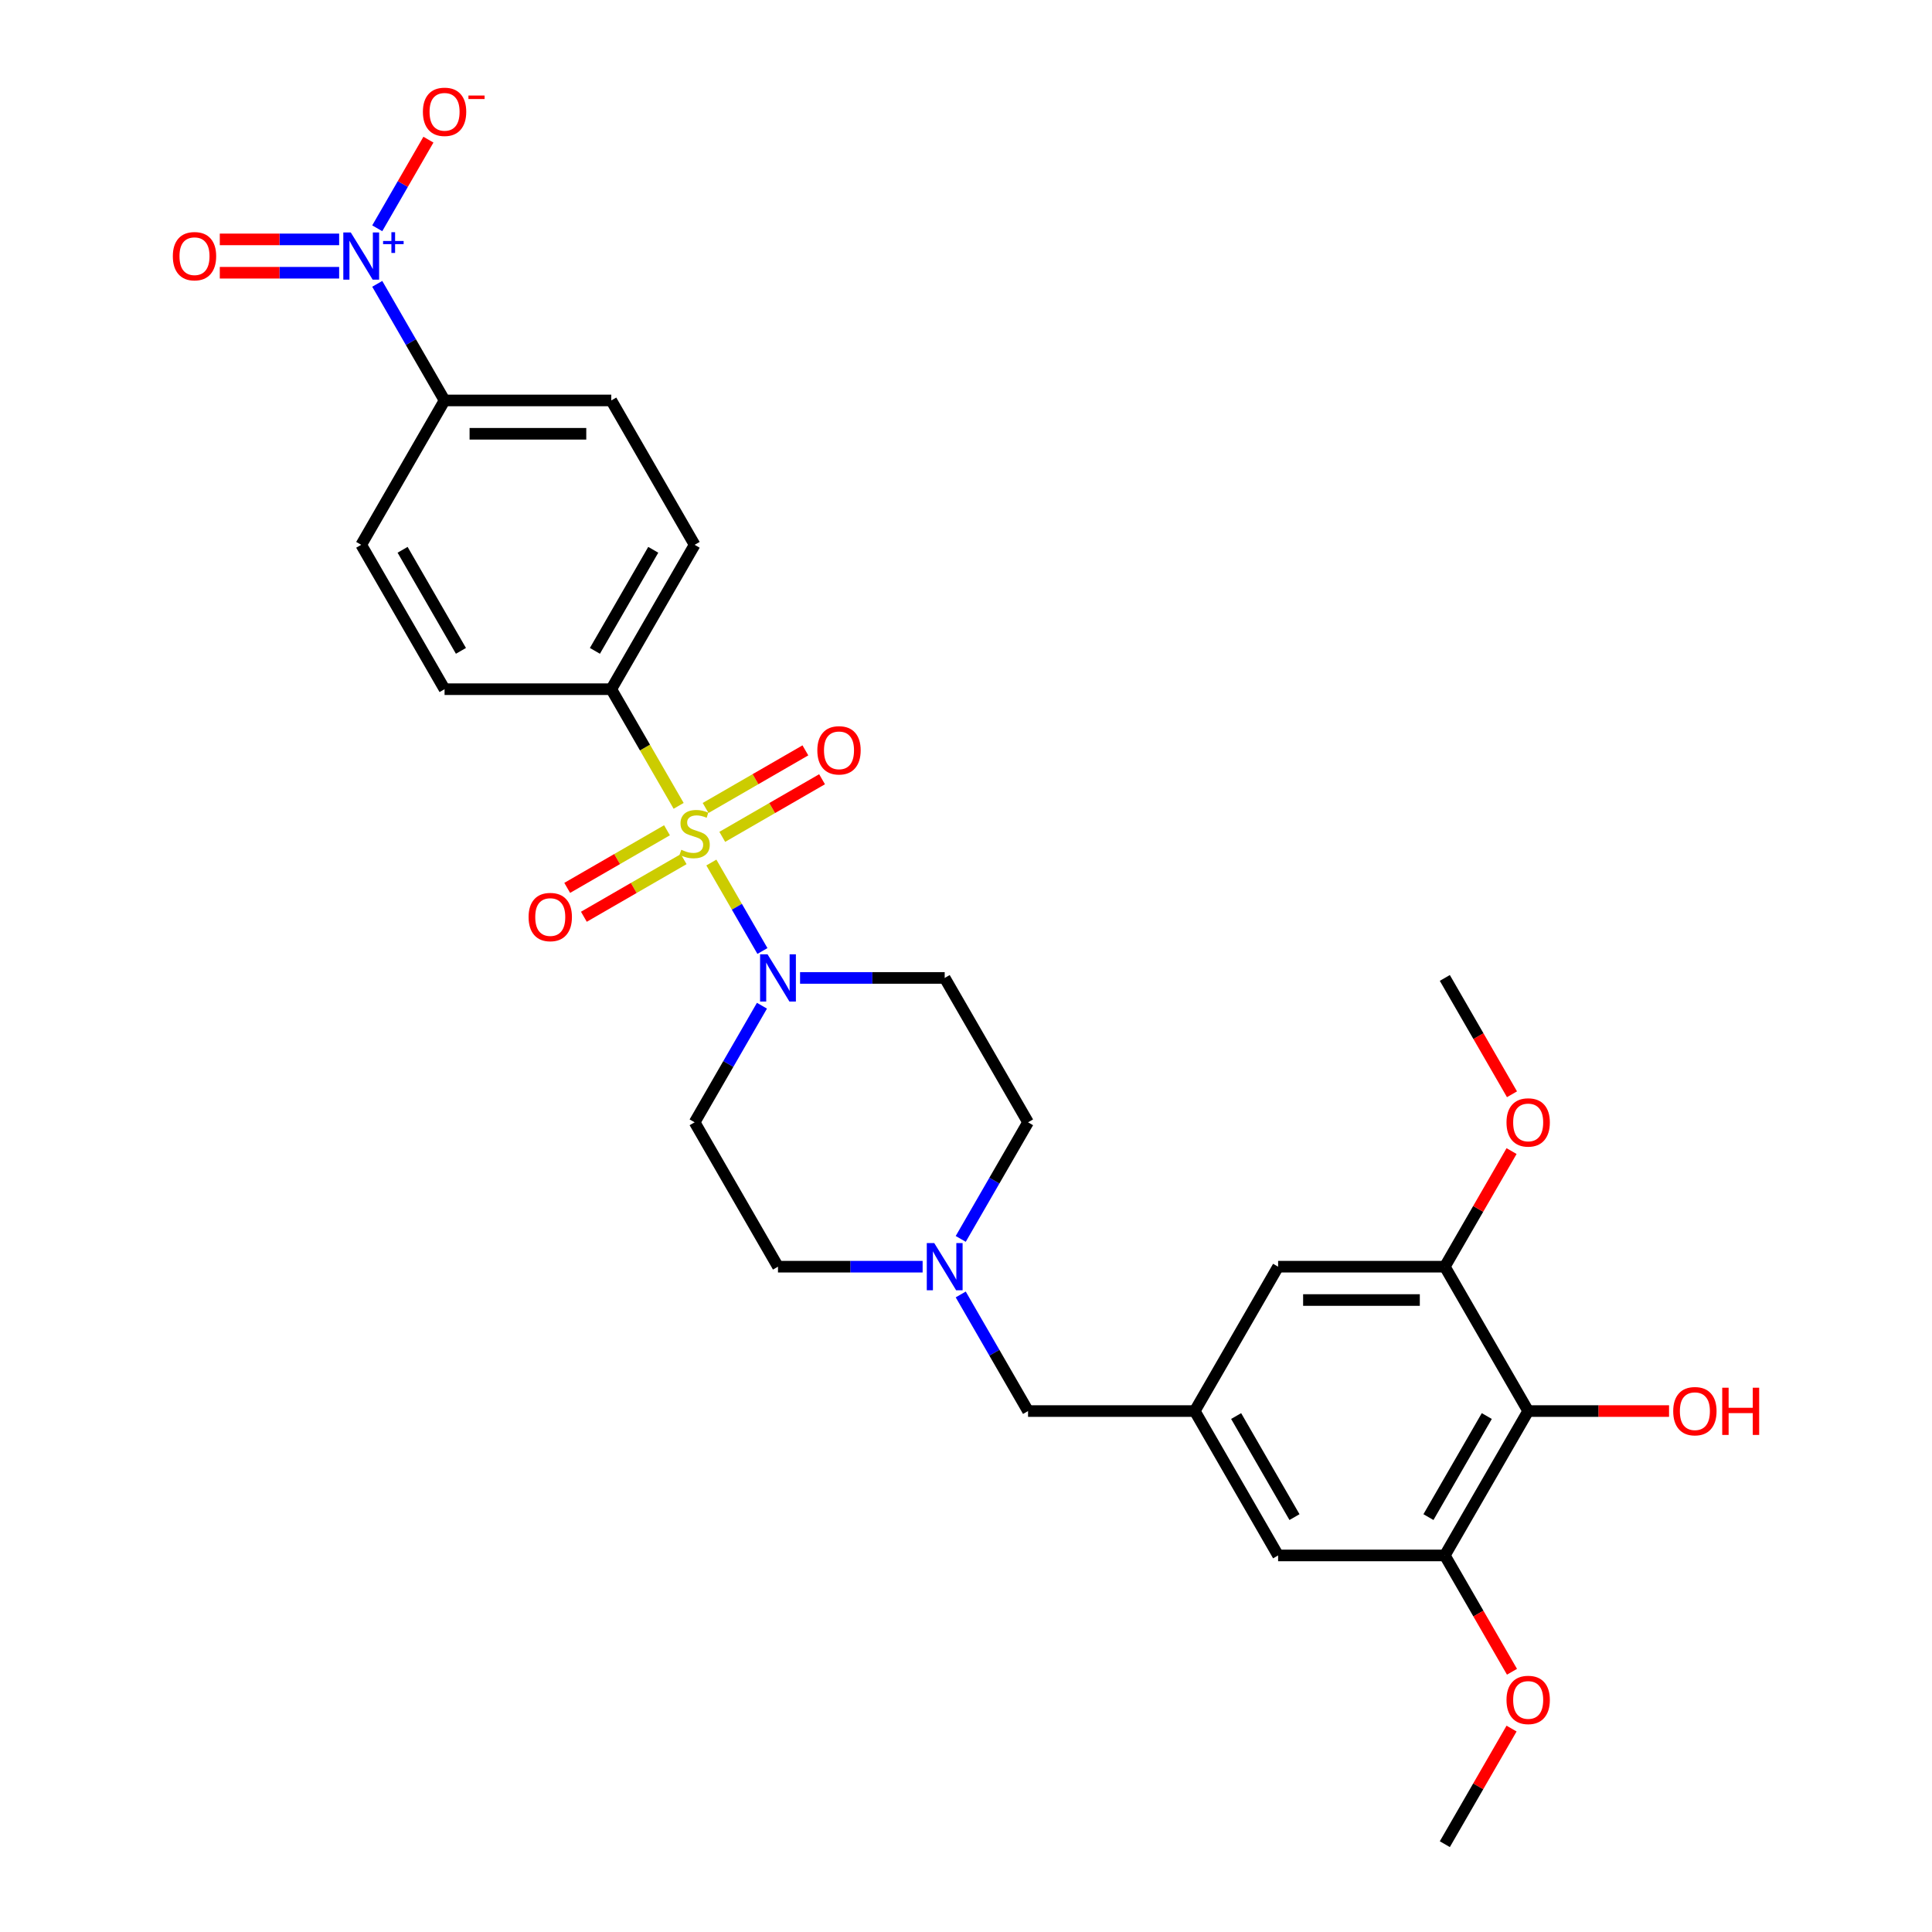 <?xml version='1.0' encoding='iso-8859-1'?>
<svg version='1.1' baseProfile='full'
              xmlns='http://www.w3.org/2000/svg'
                      xmlns:rdkit='http://www.rdkit.org/xml'
                      xmlns:xlink='http://www.w3.org/1999/xlink'
                  xml:space='preserve'
width='1000px' height='1000px' viewBox='0 0 1000 1000'>
<!-- END OF HEADER -->
<rect style='opacity:1.0;fill:#FFFFFF;stroke:none' width='1000' height='1000' x='0' y='0'> </rect>
<path class='bond-0' d='M 368.198,446.447 L 381.416,469.341' style='fill:none;fill-rule:evenodd;stroke:#CCCC00;stroke-width:6px;stroke-linecap:butt;stroke-linejoin:miter;stroke-opacity:1' />
<path class='bond-0' d='M 381.416,469.341 L 394.634,492.236' style='fill:none;fill-rule:evenodd;stroke:#0000FF;stroke-width:6px;stroke-linecap:butt;stroke-linejoin:miter;stroke-opacity:1' />
<path class='bond-5' d='M 351.26,417.109 L 333.828,386.916' style='fill:none;fill-rule:evenodd;stroke:#CCCC00;stroke-width:6px;stroke-linecap:butt;stroke-linejoin:miter;stroke-opacity:1' />
<path class='bond-5' d='M 333.828,386.916 L 316.396,356.723' style='fill:none;fill-rule:evenodd;stroke:#000000;stroke-width:6px;stroke-linecap:butt;stroke-linejoin:miter;stroke-opacity:1' />
<path class='bond-7' d='M 345.233,429.747 L 319.409,444.656' style='fill:none;fill-rule:evenodd;stroke:#CCCC00;stroke-width:6px;stroke-linecap:butt;stroke-linejoin:miter;stroke-opacity:1' />
<path class='bond-7' d='M 319.409,444.656 L 293.584,459.566' style='fill:none;fill-rule:evenodd;stroke:#FF0000;stroke-width:6px;stroke-linecap:butt;stroke-linejoin:miter;stroke-opacity:1' />
<path class='bond-7' d='M 353.862,444.692 L 328.037,459.602' style='fill:none;fill-rule:evenodd;stroke:#CCCC00;stroke-width:6px;stroke-linecap:butt;stroke-linejoin:miter;stroke-opacity:1' />
<path class='bond-7' d='M 328.037,459.602 L 302.213,474.512' style='fill:none;fill-rule:evenodd;stroke:#FF0000;stroke-width:6px;stroke-linecap:butt;stroke-linejoin:miter;stroke-opacity:1' />
<path class='bond-8' d='M 373.846,433.154 L 399.671,418.244' style='fill:none;fill-rule:evenodd;stroke:#CCCC00;stroke-width:6px;stroke-linecap:butt;stroke-linejoin:miter;stroke-opacity:1' />
<path class='bond-8' d='M 399.671,418.244 L 425.496,403.334' style='fill:none;fill-rule:evenodd;stroke:#FF0000;stroke-width:6px;stroke-linecap:butt;stroke-linejoin:miter;stroke-opacity:1' />
<path class='bond-8' d='M 365.218,418.209 L 391.042,403.299' style='fill:none;fill-rule:evenodd;stroke:#CCCC00;stroke-width:6px;stroke-linecap:butt;stroke-linejoin:miter;stroke-opacity:1' />
<path class='bond-8' d='M 391.042,403.299 L 416.867,388.389' style='fill:none;fill-rule:evenodd;stroke:#FF0000;stroke-width:6px;stroke-linecap:butt;stroke-linejoin:miter;stroke-opacity:1' />
<path class='bond-11' d='M 394.384,520.554 L 376.962,550.73' style='fill:none;fill-rule:evenodd;stroke:#0000FF;stroke-width:6px;stroke-linecap:butt;stroke-linejoin:miter;stroke-opacity:1' />
<path class='bond-11' d='M 376.962,550.73 L 359.54,580.906' style='fill:none;fill-rule:evenodd;stroke:#000000;stroke-width:6px;stroke-linecap:butt;stroke-linejoin:miter;stroke-opacity:1' />
<path class='bond-12' d='M 414.109,506.178 L 451.54,506.178' style='fill:none;fill-rule:evenodd;stroke:#0000FF;stroke-width:6px;stroke-linecap:butt;stroke-linejoin:miter;stroke-opacity:1' />
<path class='bond-12' d='M 451.54,506.178 L 488.972,506.178' style='fill:none;fill-rule:evenodd;stroke:#000000;stroke-width:6px;stroke-linecap:butt;stroke-linejoin:miter;stroke-opacity:1' />
<path class='bond-1' d='M 195.263,146.915 L 212.685,177.091' style='fill:none;fill-rule:evenodd;stroke:#0000FF;stroke-width:6px;stroke-linecap:butt;stroke-linejoin:miter;stroke-opacity:1' />
<path class='bond-1' d='M 212.685,177.091 L 230.107,207.267' style='fill:none;fill-rule:evenodd;stroke:#000000;stroke-width:6px;stroke-linecap:butt;stroke-linejoin:miter;stroke-opacity:1' />
<path class='bond-13' d='M 195.263,118.163 L 208.506,95.226' style='fill:none;fill-rule:evenodd;stroke:#0000FF;stroke-width:6px;stroke-linecap:butt;stroke-linejoin:miter;stroke-opacity:1' />
<path class='bond-13' d='M 208.506,95.226 L 221.748,72.289' style='fill:none;fill-rule:evenodd;stroke:#FF0000;stroke-width:6px;stroke-linecap:butt;stroke-linejoin:miter;stroke-opacity:1' />
<path class='bond-14' d='M 175.539,123.91 L 144.651,123.91' style='fill:none;fill-rule:evenodd;stroke:#0000FF;stroke-width:6px;stroke-linecap:butt;stroke-linejoin:miter;stroke-opacity:1' />
<path class='bond-14' d='M 144.651,123.91 L 113.764,123.91' style='fill:none;fill-rule:evenodd;stroke:#FF0000;stroke-width:6px;stroke-linecap:butt;stroke-linejoin:miter;stroke-opacity:1' />
<path class='bond-14' d='M 175.539,141.168 L 144.651,141.168' style='fill:none;fill-rule:evenodd;stroke:#0000FF;stroke-width:6px;stroke-linecap:butt;stroke-linejoin:miter;stroke-opacity:1' />
<path class='bond-14' d='M 144.651,141.168 L 113.764,141.168' style='fill:none;fill-rule:evenodd;stroke:#FF0000;stroke-width:6px;stroke-linecap:butt;stroke-linejoin:miter;stroke-opacity:1' />
<path class='bond-2' d='M 790.981,730.362 L 747.837,805.09' style='fill:none;fill-rule:evenodd;stroke:#000000;stroke-width:6px;stroke-linecap:butt;stroke-linejoin:miter;stroke-opacity:1' />
<path class='bond-2' d='M 769.564,732.942 L 739.363,785.252' style='fill:none;fill-rule:evenodd;stroke:#000000;stroke-width:6px;stroke-linecap:butt;stroke-linejoin:miter;stroke-opacity:1' />
<path class='bond-24' d='M 790.981,730.362 L 827.438,730.362' style='fill:none;fill-rule:evenodd;stroke:#000000;stroke-width:6px;stroke-linecap:butt;stroke-linejoin:miter;stroke-opacity:1' />
<path class='bond-24' d='M 827.438,730.362 L 863.895,730.362' style='fill:none;fill-rule:evenodd;stroke:#FF0000;stroke-width:6px;stroke-linecap:butt;stroke-linejoin:miter;stroke-opacity:1' />
<path class='bond-31' d='M 790.981,730.362 L 747.837,655.634' style='fill:none;fill-rule:evenodd;stroke:#000000;stroke-width:6px;stroke-linecap:butt;stroke-linejoin:miter;stroke-opacity:1' />
<path class='bond-3' d='M 747.837,805.09 L 661.549,805.09' style='fill:none;fill-rule:evenodd;stroke:#000000;stroke-width:6px;stroke-linecap:butt;stroke-linejoin:miter;stroke-opacity:1' />
<path class='bond-26' d='M 747.837,805.09 L 765.22,835.197' style='fill:none;fill-rule:evenodd;stroke:#000000;stroke-width:6px;stroke-linecap:butt;stroke-linejoin:miter;stroke-opacity:1' />
<path class='bond-26' d='M 765.22,835.197 L 782.602,865.304' style='fill:none;fill-rule:evenodd;stroke:#FF0000;stroke-width:6px;stroke-linecap:butt;stroke-linejoin:miter;stroke-opacity:1' />
<path class='bond-4' d='M 747.837,655.634 L 661.549,655.634' style='fill:none;fill-rule:evenodd;stroke:#000000;stroke-width:6px;stroke-linecap:butt;stroke-linejoin:miter;stroke-opacity:1' />
<path class='bond-4' d='M 734.894,672.892 L 674.492,672.892' style='fill:none;fill-rule:evenodd;stroke:#000000;stroke-width:6px;stroke-linecap:butt;stroke-linejoin:miter;stroke-opacity:1' />
<path class='bond-25' d='M 747.837,655.634 L 765.11,625.717' style='fill:none;fill-rule:evenodd;stroke:#000000;stroke-width:6px;stroke-linecap:butt;stroke-linejoin:miter;stroke-opacity:1' />
<path class='bond-25' d='M 765.11,625.717 L 782.383,595.799' style='fill:none;fill-rule:evenodd;stroke:#FF0000;stroke-width:6px;stroke-linecap:butt;stroke-linejoin:miter;stroke-opacity:1' />
<path class='bond-18' d='M 316.396,356.723 L 230.107,356.723' style='fill:none;fill-rule:evenodd;stroke:#000000;stroke-width:6px;stroke-linecap:butt;stroke-linejoin:miter;stroke-opacity:1' />
<path class='bond-19' d='M 316.396,356.723 L 359.54,281.995' style='fill:none;fill-rule:evenodd;stroke:#000000;stroke-width:6px;stroke-linecap:butt;stroke-linejoin:miter;stroke-opacity:1' />
<path class='bond-19' d='M 307.922,336.884 L 338.123,284.575' style='fill:none;fill-rule:evenodd;stroke:#000000;stroke-width:6px;stroke-linecap:butt;stroke-linejoin:miter;stroke-opacity:1' />
<path class='bond-6' d='M 497.272,641.258 L 514.694,611.082' style='fill:none;fill-rule:evenodd;stroke:#0000FF;stroke-width:6px;stroke-linecap:butt;stroke-linejoin:miter;stroke-opacity:1' />
<path class='bond-6' d='M 514.694,611.082 L 532.117,580.906' style='fill:none;fill-rule:evenodd;stroke:#000000;stroke-width:6px;stroke-linecap:butt;stroke-linejoin:miter;stroke-opacity:1' />
<path class='bond-17' d='M 497.272,670.01 L 514.694,700.186' style='fill:none;fill-rule:evenodd;stroke:#0000FF;stroke-width:6px;stroke-linecap:butt;stroke-linejoin:miter;stroke-opacity:1' />
<path class='bond-17' d='M 514.694,700.186 L 532.117,730.362' style='fill:none;fill-rule:evenodd;stroke:#000000;stroke-width:6px;stroke-linecap:butt;stroke-linejoin:miter;stroke-opacity:1' />
<path class='bond-30' d='M 477.548,655.634 L 440.116,655.634' style='fill:none;fill-rule:evenodd;stroke:#0000FF;stroke-width:6px;stroke-linecap:butt;stroke-linejoin:miter;stroke-opacity:1' />
<path class='bond-30' d='M 440.116,655.634 L 402.684,655.634' style='fill:none;fill-rule:evenodd;stroke:#000000;stroke-width:6px;stroke-linecap:butt;stroke-linejoin:miter;stroke-opacity:1' />
<path class='bond-9' d='M 230.107,207.267 L 316.396,207.267' style='fill:none;fill-rule:evenodd;stroke:#000000;stroke-width:6px;stroke-linecap:butt;stroke-linejoin:miter;stroke-opacity:1' />
<path class='bond-9' d='M 243.051,224.524 L 303.452,224.524' style='fill:none;fill-rule:evenodd;stroke:#000000;stroke-width:6px;stroke-linecap:butt;stroke-linejoin:miter;stroke-opacity:1' />
<path class='bond-29' d='M 230.107,207.267 L 186.963,281.995' style='fill:none;fill-rule:evenodd;stroke:#000000;stroke-width:6px;stroke-linecap:butt;stroke-linejoin:miter;stroke-opacity:1' />
<path class='bond-10' d='M 618.405,730.362 L 532.117,730.362' style='fill:none;fill-rule:evenodd;stroke:#000000;stroke-width:6px;stroke-linecap:butt;stroke-linejoin:miter;stroke-opacity:1' />
<path class='bond-15' d='M 618.405,730.362 L 661.549,655.634' style='fill:none;fill-rule:evenodd;stroke:#000000;stroke-width:6px;stroke-linecap:butt;stroke-linejoin:miter;stroke-opacity:1' />
<path class='bond-16' d='M 618.405,730.362 L 661.549,805.09' style='fill:none;fill-rule:evenodd;stroke:#000000;stroke-width:6px;stroke-linecap:butt;stroke-linejoin:miter;stroke-opacity:1' />
<path class='bond-16' d='M 639.822,732.942 L 670.023,785.252' style='fill:none;fill-rule:evenodd;stroke:#000000;stroke-width:6px;stroke-linecap:butt;stroke-linejoin:miter;stroke-opacity:1' />
<path class='bond-22' d='M 359.54,580.906 L 402.684,655.634' style='fill:none;fill-rule:evenodd;stroke:#000000;stroke-width:6px;stroke-linecap:butt;stroke-linejoin:miter;stroke-opacity:1' />
<path class='bond-23' d='M 488.972,506.178 L 532.117,580.906' style='fill:none;fill-rule:evenodd;stroke:#000000;stroke-width:6px;stroke-linecap:butt;stroke-linejoin:miter;stroke-opacity:1' />
<path class='bond-20' d='M 230.107,356.723 L 186.963,281.995' style='fill:none;fill-rule:evenodd;stroke:#000000;stroke-width:6px;stroke-linecap:butt;stroke-linejoin:miter;stroke-opacity:1' />
<path class='bond-20' d='M 238.581,336.884 L 208.38,284.575' style='fill:none;fill-rule:evenodd;stroke:#000000;stroke-width:6px;stroke-linecap:butt;stroke-linejoin:miter;stroke-opacity:1' />
<path class='bond-21' d='M 359.54,281.995 L 316.396,207.267' style='fill:none;fill-rule:evenodd;stroke:#000000;stroke-width:6px;stroke-linecap:butt;stroke-linejoin:miter;stroke-opacity:1' />
<path class='bond-28' d='M 782.602,566.392 L 765.22,536.285' style='fill:none;fill-rule:evenodd;stroke:#FF0000;stroke-width:6px;stroke-linecap:butt;stroke-linejoin:miter;stroke-opacity:1' />
<path class='bond-28' d='M 765.22,536.285 L 747.837,506.178' style='fill:none;fill-rule:evenodd;stroke:#000000;stroke-width:6px;stroke-linecap:butt;stroke-linejoin:miter;stroke-opacity:1' />
<path class='bond-27' d='M 782.383,894.711 L 765.11,924.628' style='fill:none;fill-rule:evenodd;stroke:#FF0000;stroke-width:6px;stroke-linecap:butt;stroke-linejoin:miter;stroke-opacity:1' />
<path class='bond-27' d='M 765.11,924.628 L 747.837,954.545' style='fill:none;fill-rule:evenodd;stroke:#000000;stroke-width:6px;stroke-linecap:butt;stroke-linejoin:miter;stroke-opacity:1' />
<path  class='atom-0' d='M 352.637 439.838
Q 352.913 439.941, 354.052 440.424
Q 355.191 440.908, 356.434 441.218
Q 357.711 441.494, 358.953 441.494
Q 361.266 441.494, 362.612 440.39
Q 363.958 439.251, 363.958 437.283
Q 363.958 435.937, 363.268 435.109
Q 362.612 434.281, 361.576 433.832
Q 360.541 433.383, 358.815 432.866
Q 356.641 432.21, 355.329 431.588
Q 354.052 430.967, 353.12 429.656
Q 352.223 428.344, 352.223 426.135
Q 352.223 423.063, 354.294 421.165
Q 356.399 419.266, 360.541 419.266
Q 363.371 419.266, 366.581 420.613
L 365.787 423.27
Q 362.853 422.062, 360.644 422.062
Q 358.263 422.062, 356.951 423.063
Q 355.64 424.03, 355.674 425.721
Q 355.674 427.032, 356.33 427.826
Q 357.02 428.62, 357.987 429.069
Q 358.988 429.518, 360.644 430.035
Q 362.853 430.726, 364.165 431.416
Q 365.477 432.106, 366.408 433.521
Q 367.375 434.902, 367.375 437.283
Q 367.375 440.666, 365.097 442.495
Q 362.853 444.29, 359.091 444.29
Q 356.917 444.29, 355.26 443.807
Q 353.638 443.358, 351.705 442.564
L 352.637 439.838
' fill='#CCCC00'/>
<path  class='atom-1' d='M 397.282 493.96
L 405.29 506.903
Q 406.084 508.18, 407.361 510.493
Q 408.638 512.805, 408.707 512.943
L 408.707 493.96
L 411.951 493.96
L 411.951 518.397
L 408.603 518.397
L 400.009 504.245
Q 399.008 502.589, 397.938 500.69
Q 396.903 498.792, 396.592 498.205
L 396.592 518.397
L 393.417 518.397
L 393.417 493.96
L 397.282 493.96
' fill='#0000FF'/>
<path  class='atom-2' d='M 181.562 120.32
L 189.569 133.264
Q 190.363 134.541, 191.64 136.853
Q 192.917 139.166, 192.986 139.304
L 192.986 120.32
L 196.231 120.32
L 196.231 144.757
L 192.883 144.757
L 184.288 130.606
Q 183.287 128.949, 182.217 127.051
Q 181.182 125.153, 180.871 124.566
L 180.871 144.757
L 177.696 144.757
L 177.696 120.32
L 181.562 120.32
' fill='#0000FF'/>
<path  class='atom-2' d='M 198.281 124.725
L 202.586 124.725
L 202.586 120.192
L 204.5 120.192
L 204.5 124.725
L 208.919 124.725
L 208.919 126.365
L 204.5 126.365
L 204.5 130.922
L 202.586 130.922
L 202.586 126.365
L 198.281 126.365
L 198.281 124.725
' fill='#0000FF'/>
<path  class='atom-7' d='M 483.571 643.416
L 491.578 656.359
Q 492.372 657.636, 493.649 659.948
Q 494.926 662.261, 494.995 662.399
L 494.995 643.416
L 498.24 643.416
L 498.24 667.852
L 494.892 667.852
L 486.297 653.701
Q 485.296 652.044, 484.226 650.146
Q 483.191 648.248, 482.88 647.661
L 482.88 667.852
L 479.705 667.852
L 479.705 643.416
L 483.571 643.416
' fill='#0000FF'/>
<path  class='atom-8' d='M 273.595 474.664
Q 273.595 468.796, 276.494 465.517
Q 279.393 462.238, 284.812 462.238
Q 290.231 462.238, 293.13 465.517
Q 296.03 468.796, 296.03 474.664
Q 296.03 480.6, 293.096 483.983
Q 290.162 487.331, 284.812 487.331
Q 279.428 487.331, 276.494 483.983
Q 273.595 480.635, 273.595 474.664
M 284.812 484.569
Q 288.54 484.569, 290.542 482.084
Q 292.578 479.565, 292.578 474.664
Q 292.578 469.866, 290.542 467.45
Q 288.54 464.999, 284.812 464.999
Q 281.084 464.999, 279.048 467.415
Q 277.046 469.831, 277.046 474.664
Q 277.046 479.599, 279.048 482.084
Q 281.084 484.569, 284.812 484.569
' fill='#FF0000'/>
<path  class='atom-9' d='M 423.05 388.375
Q 423.05 382.508, 425.95 379.229
Q 428.849 375.95, 434.268 375.95
Q 439.687 375.95, 442.586 379.229
Q 445.485 382.508, 445.485 388.375
Q 445.485 394.312, 442.551 397.694
Q 439.618 401.042, 434.268 401.042
Q 428.883 401.042, 425.95 397.694
Q 423.05 394.346, 423.05 388.375
M 434.268 398.281
Q 437.995 398.281, 439.997 395.796
Q 442.034 393.276, 442.034 388.375
Q 442.034 383.578, 439.997 381.162
Q 437.995 378.711, 434.268 378.711
Q 430.54 378.711, 428.504 381.127
Q 426.502 383.543, 426.502 388.375
Q 426.502 393.311, 428.504 395.796
Q 430.54 398.281, 434.268 398.281
' fill='#FF0000'/>
<path  class='atom-14' d='M 218.89 57.88
Q 218.89 52.013, 221.789 48.733
Q 224.689 45.455, 230.107 45.455
Q 235.526 45.455, 238.426 48.733
Q 241.325 52.013, 241.325 57.88
Q 241.325 63.817, 238.391 67.199
Q 235.457 70.547, 230.107 70.547
Q 224.723 70.547, 221.789 67.199
Q 218.89 63.851, 218.89 57.88
M 230.107 67.786
Q 233.835 67.786, 235.837 65.301
Q 237.873 62.781, 237.873 57.88
Q 237.873 53.082, 235.837 50.666
Q 233.835 48.216, 230.107 48.216
Q 226.38 48.216, 224.343 50.632
Q 222.341 53.048, 222.341 57.88
Q 222.341 62.816, 224.343 65.301
Q 226.38 67.786, 230.107 67.786
' fill='#FF0000'/>
<path  class='atom-14' d='M 242.464 49.443
L 250.824 49.443
L 250.824 51.266
L 242.464 51.266
L 242.464 49.443
' fill='#FF0000'/>
<path  class='atom-15' d='M 89.457 132.608
Q 89.457 126.74, 92.357 123.461
Q 95.256 120.182, 100.675 120.182
Q 106.094 120.182, 108.993 123.461
Q 111.892 126.74, 111.892 132.608
Q 111.892 138.545, 108.959 141.927
Q 106.025 145.275, 100.675 145.275
Q 95.291 145.275, 92.357 141.927
Q 89.457 138.579, 89.457 132.608
M 100.675 142.514
Q 104.403 142.514, 106.405 140.029
Q 108.441 137.509, 108.441 132.608
Q 108.441 127.81, 106.405 125.394
Q 104.403 122.944, 100.675 122.944
Q 96.947 122.944, 94.911 125.36
Q 92.909 127.776, 92.909 132.608
Q 92.909 137.544, 94.911 140.029
Q 96.947 142.514, 100.675 142.514
' fill='#FF0000'/>
<path  class='atom-25' d='M 866.052 730.431
Q 866.052 724.563, 868.952 721.284
Q 871.851 718.005, 877.27 718.005
Q 882.689 718.005, 885.588 721.284
Q 888.487 724.563, 888.487 730.431
Q 888.487 736.368, 885.553 739.75
Q 882.62 743.098, 877.27 743.098
Q 871.885 743.098, 868.952 739.75
Q 866.052 736.402, 866.052 730.431
M 877.27 740.337
Q 880.997 740.337, 882.999 737.852
Q 885.036 735.332, 885.036 730.431
Q 885.036 725.633, 882.999 723.217
Q 880.997 720.767, 877.27 720.767
Q 873.542 720.767, 871.506 723.183
Q 869.504 725.599, 869.504 730.431
Q 869.504 735.367, 871.506 737.852
Q 873.542 740.337, 877.27 740.337
' fill='#FF0000'/>
<path  class='atom-25' d='M 891.421 718.281
L 894.735 718.281
L 894.735 728.671
L 907.229 728.671
L 907.229 718.281
L 910.543 718.281
L 910.543 742.718
L 907.229 742.718
L 907.229 731.432
L 894.735 731.432
L 894.735 742.718
L 891.421 742.718
L 891.421 718.281
' fill='#FF0000'/>
<path  class='atom-26' d='M 779.764 580.975
Q 779.764 575.108, 782.663 571.829
Q 785.563 568.55, 790.981 568.55
Q 796.4 568.55, 799.3 571.829
Q 802.199 575.108, 802.199 580.975
Q 802.199 586.912, 799.265 590.294
Q 796.331 593.642, 790.981 593.642
Q 785.597 593.642, 782.663 590.294
Q 779.764 586.946, 779.764 580.975
M 790.981 590.881
Q 794.709 590.881, 796.711 588.396
Q 798.747 585.876, 798.747 580.975
Q 798.747 576.178, 796.711 573.761
Q 794.709 571.311, 790.981 571.311
Q 787.254 571.311, 785.217 573.727
Q 783.215 576.143, 783.215 580.975
Q 783.215 585.911, 785.217 588.396
Q 787.254 590.881, 790.981 590.881
' fill='#FF0000'/>
<path  class='atom-27' d='M 779.764 879.887
Q 779.764 874.019, 782.663 870.74
Q 785.563 867.461, 790.981 867.461
Q 796.4 867.461, 799.3 870.74
Q 802.199 874.019, 802.199 879.887
Q 802.199 885.823, 799.265 889.206
Q 796.331 892.554, 790.981 892.554
Q 785.597 892.554, 782.663 889.206
Q 779.764 885.858, 779.764 879.887
M 790.981 889.793
Q 794.709 889.793, 796.711 887.307
Q 798.747 884.788, 798.747 879.887
Q 798.747 875.089, 796.711 872.673
Q 794.709 870.222, 790.981 870.222
Q 787.254 870.222, 785.217 872.638
Q 783.215 875.054, 783.215 879.887
Q 783.215 884.822, 785.217 887.307
Q 787.254 889.793, 790.981 889.793
' fill='#FF0000'/>
</svg>
